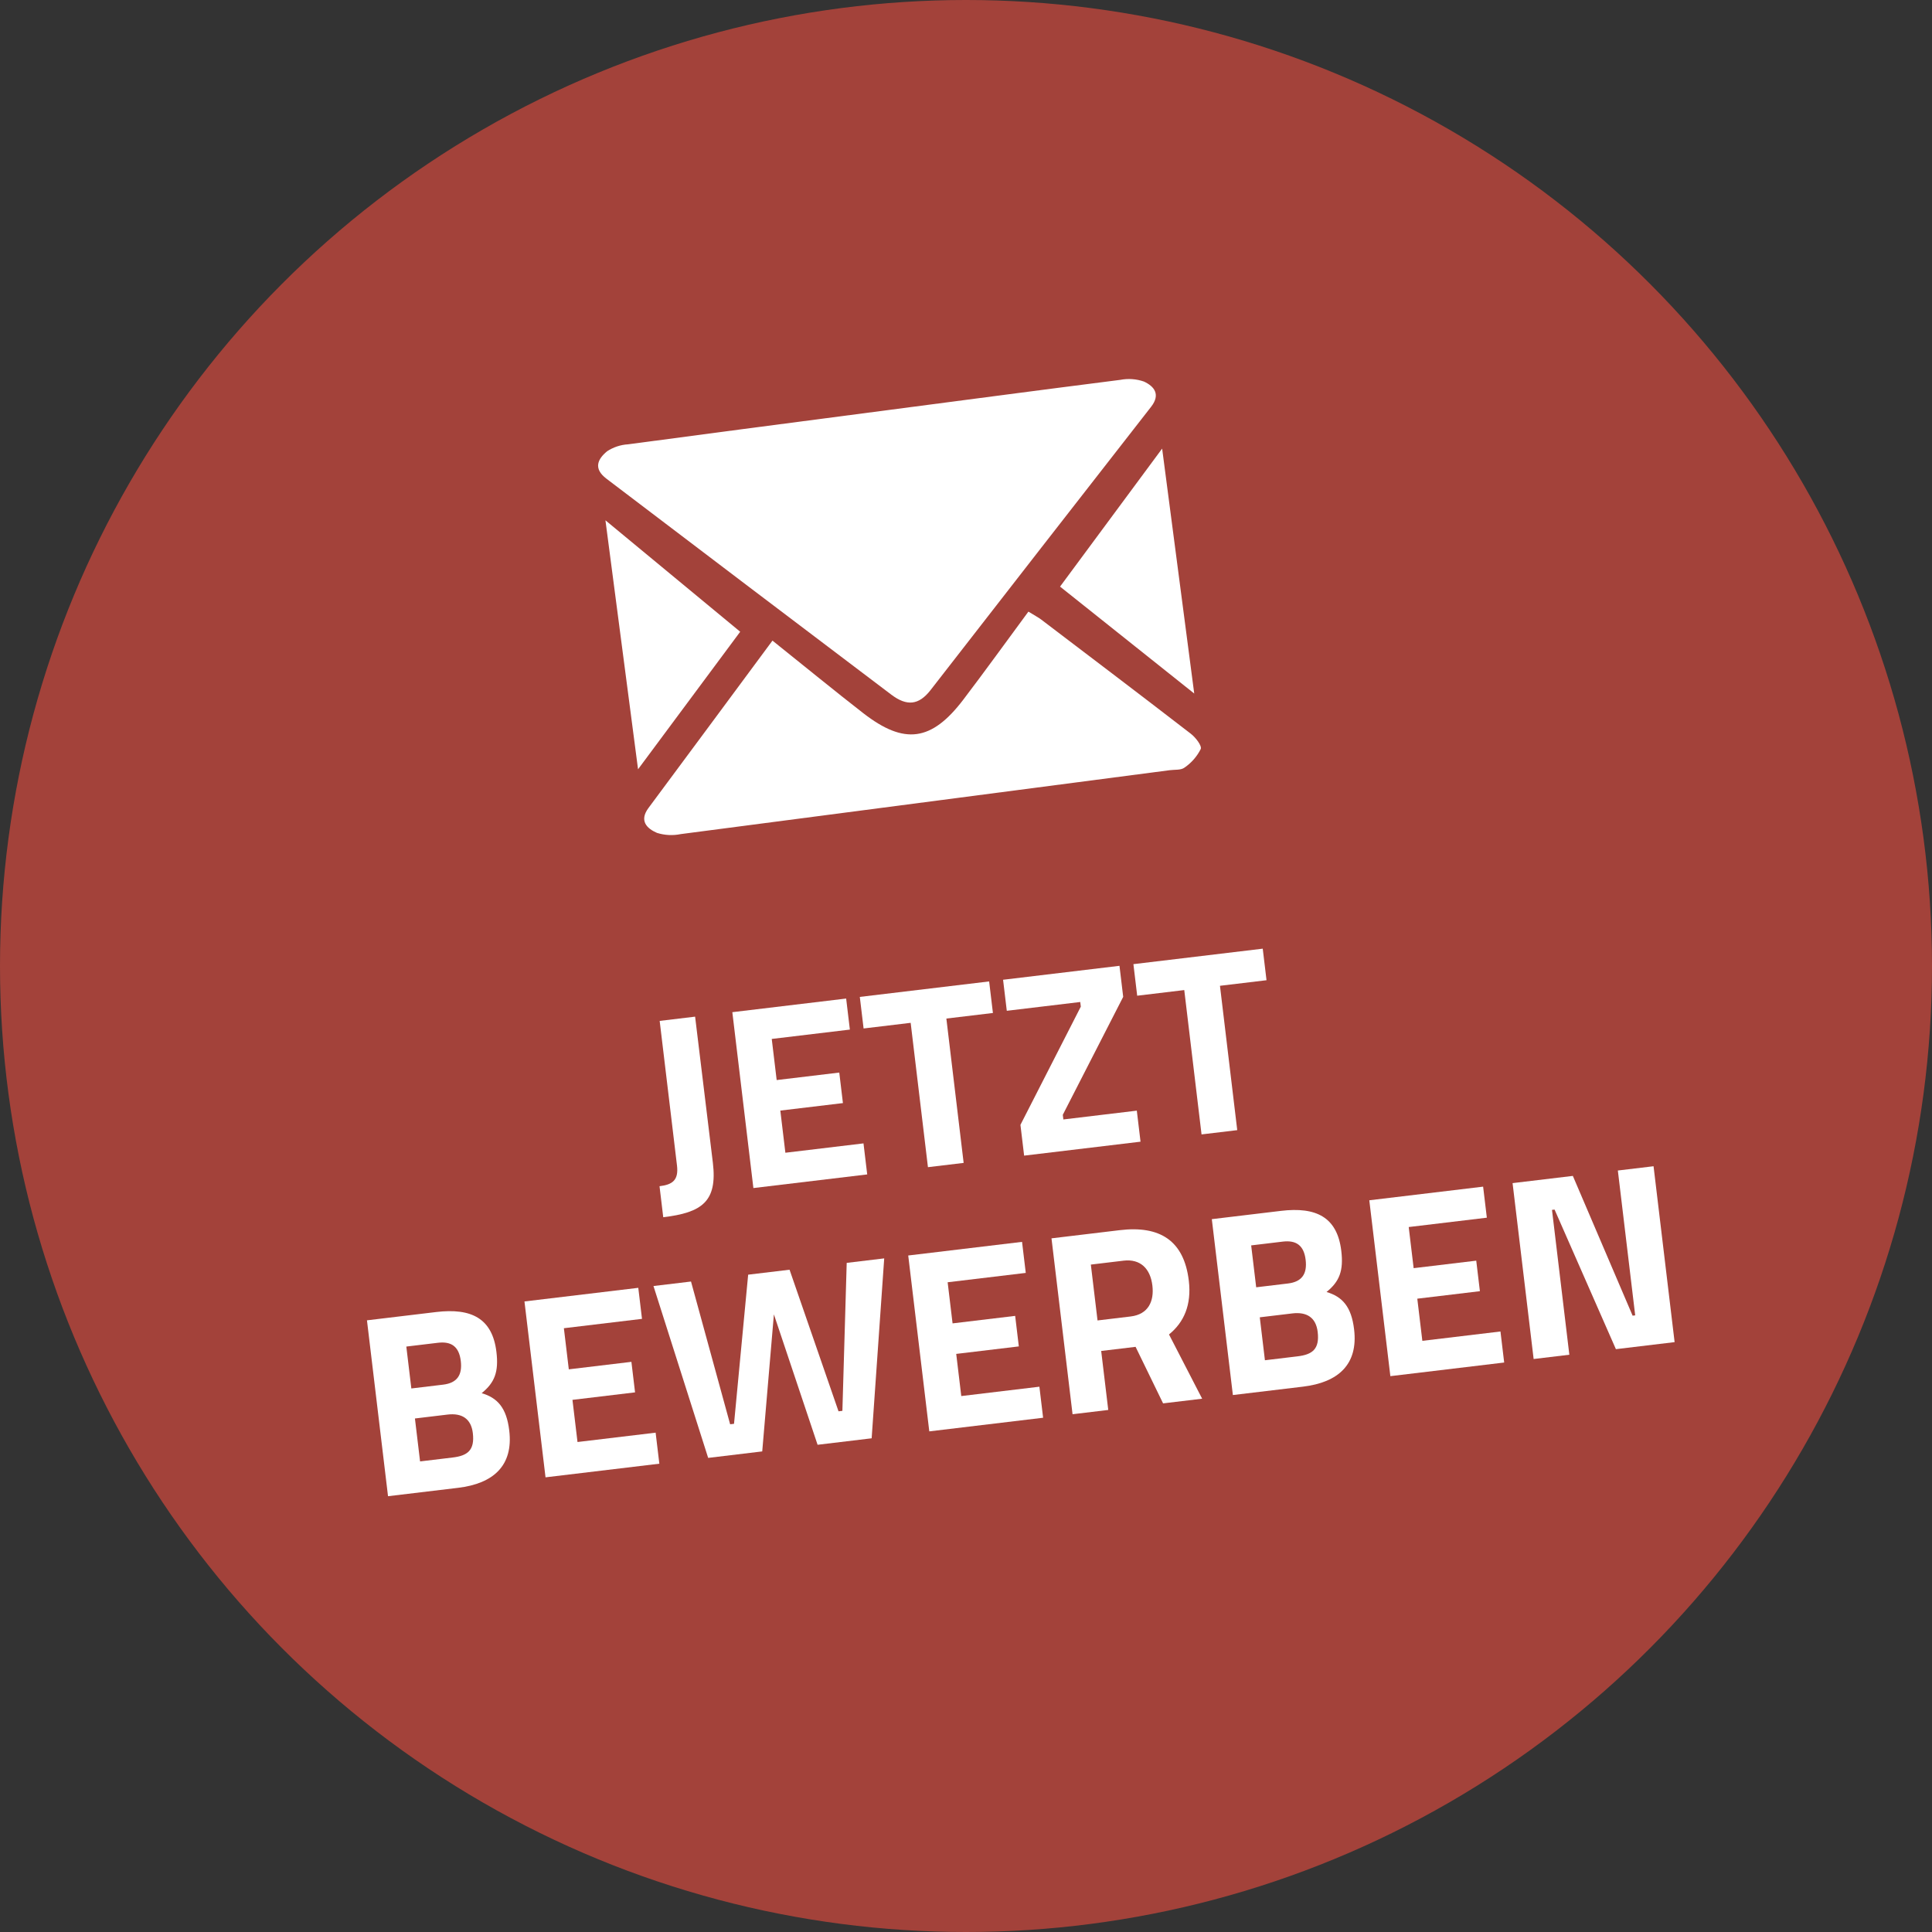 <?xml version="1.0" encoding="UTF-8"?>
<svg xmlns="http://www.w3.org/2000/svg" xmlns:xlink="http://www.w3.org/1999/xlink" id="Ebene_2" viewBox="0 0 184 184">
  <rect x="0" y="0" width="184" height="184" fill="#333333" stroke="none"/>
  <defs>
    <style>.cls-1{fill:none;}.cls-2{clip-path:url(#clippath);}.cls-3{fill:#fff;}.cls-4{fill:#a3423a;}</style>
    <clipPath id="clippath">
      <rect class="cls-1" x="58.935" y="39.065" width="53.566" height="37.543" transform="translate(-6.786 11.624) rotate(-7.463)"></rect>
    </clipPath>
  </defs>
  <g id="Ebene_1-2">
    <circle id="Ellipse_30" class="cls-4" cx="92" cy="92" r="92"></circle>
    <g id="Gruppe_3318">
      <g class="cls-2">
        <g id="Gruppe_3241">
          <path id="Pfad_1449" class="cls-3" d="M83.25,39.228c7.811-1.023,15.623-2.056,23.439-3.05,.752-.146,1.53-.091,2.254,.159,.981,.453,1.608,1.225,.685,2.407-7.015,8.991-14.02,17.989-21.015,26.993-1.114,1.425-2.246,1.54-3.73,.418-9.051-6.842-18.092-13.696-27.123-20.562-1.275-.964-.845-1.874,.066-2.62,.593-.387,1.277-.613,1.984-.656,7.81-1.049,15.623-2.065,23.439-3.089"></path>
          <path id="Pfad_1450" class="cls-3" d="M97.942,58.25c.619,.383,.934,.54,1.208,.747,4.758,3.616,9.522,7.226,14.255,10.878,.456,.352,1.077,1.143,.95,1.461-.357,.712-.89,1.321-1.548,1.77-.337,.255-.92,.182-1.393,.244-15.525,2.034-31.05,4.063-46.577,6.087-.754,.155-1.535,.116-2.269-.115-.965-.418-1.715-1.153-.805-2.377,3.851-5.178,7.68-10.367,11.805-15.934,3.169,2.533,5.877,4.76,8.646,6.909,3.919,3.042,6.505,2.689,9.534-1.293,2.093-2.753,4.115-5.559,6.194-8.376"></path>
          <path id="Pfad_1451" class="cls-3" d="M110.68,42.725l3.056,23.326-12.779-10.184,9.723-13.144"></path>
          <path id="Pfad_1452" class="cls-3" d="M60.767,73.264l-3.106-23.711,12.834,10.613-9.728,13.098"></path>
        </g>
      </g>
    </g>
    <g>
      <path class="cls-3" d="M67.892,110.738c.443,3.695-1.031,4.746-4.726,5.189l-.354-2.955c1.232-.148,1.831-.569,1.663-1.973l-1.649-13.771,3.375-.404,1.691,13.915Z"></path>
      <path class="cls-3" d="M69.746,96.398l10.84-1.298,.354,2.956-7.44,.891,.469,3.916,5.962-.714,.348,2.907-5.962,.714,.481,4.015,7.44-.891,.354,2.956-10.84,1.298-2.006-16.751Z"></path>
      <path class="cls-3" d="M81.887,94.944l12.317-1.475,.36,3.005-4.434,.531,1.646,13.747-3.4,.407-1.646-13.747-4.483,.537-.36-3.005Z"></path>
      <path class="cls-3" d="M95.531,93.31l11.086-1.328,.354,2.956-5.752,11.233,.053,.443,6.996-.838,.354,2.956-11.086,1.328-.351-2.931,5.749-11.258-.053-.443-6.996,.838-.354-2.956Z"></path>
      <path class="cls-3" d="M107.944,91.824l12.317-1.475,.36,3.005-4.434,.531,1.646,13.747-3.4,.407-1.646-13.747-4.483,.537-.36-3.005Z"></path>
      <path class="cls-3" d="M41.527,124.956c3.375-.404,5.37,.606,5.753,3.809,.227,1.897-.175,2.919-1.405,3.917,1.502,.445,2.366,1.391,2.625,3.559,.401,3.35-1.519,5.054-4.869,5.456l-6.676,.799-2.006-16.751,6.578-.788Zm-2.83,3.288l.478,3.99,3.03-.363c1.33-.159,1.839-.92,1.68-2.25-.165-1.38-.901-1.891-2.182-1.737l-3.005,.36Zm.82,6.849l.49,4.089,3.104-.372c1.404-.168,2.117-.678,1.92-2.329-.165-1.38-1.055-1.922-2.409-1.76l-3.104,.372Z"></path>
      <path class="cls-3" d="M49.949,123.948l10.84-1.298,.354,2.956-7.44,.891,.469,3.916,5.962-.714,.348,2.907-5.962,.714,.481,4.015,7.44-.891,.354,2.956-10.84,1.298-2.006-16.751Z"></path>
      <path class="cls-3" d="M65.81,122.048l3.727,13.597,.37-.044,1.347-14.204,3.942-.472,4.663,13.485,.369-.044,.411-14.092,3.572-.428-1.196,17.135-5.149,.617-4.161-12.42-1.111,13.052-5.149,.617-5.209-16.368,3.572-.428Z"></path>
      <path class="cls-3" d="M86.498,119.571l10.84-1.298,.354,2.956-7.44,.891,.469,3.916,5.962-.714,.348,2.907-5.962,.714,.481,4.015,7.44-.891,.354,2.956-10.84,1.298-2.006-16.751Z"></path>
      <path class="cls-3" d="M104.875,128.664l.673,5.617-3.4,.407-2.006-16.751,6.504-.779c3.818-.457,6.116,.992,6.573,4.81,.277,2.315-.473,3.98-1.886,5.123l3.157,6.119-3.72,.445-2.619-5.384-3.276,.392Zm2.119-8.599l-3.104,.372,.637,5.32,3.153-.378c1.7-.204,2.248-1.468,2.071-2.946-.192-1.602-1.132-2.563-2.757-2.369Z"></path>
      <path class="cls-3" d="M121.989,115.321c3.375-.404,5.37,.606,5.753,3.809,.227,1.897-.175,2.919-1.405,3.917,1.503,.445,2.366,1.391,2.625,3.559,.401,3.35-1.519,5.054-4.869,5.456l-6.676,.799-2.006-16.751,6.578-.788Zm-2.83,3.288l.478,3.99,3.03-.363c1.33-.159,1.839-.92,1.68-2.25-.165-1.38-.901-1.891-2.182-1.737l-3.005,.36Zm.82,6.849l.49,4.089,3.104-.372c1.404-.168,2.117-.678,1.92-2.329-.165-1.38-1.055-1.922-2.409-1.76l-3.104,.372Z"></path>
      <path class="cls-3" d="M130.41,114.312l10.84-1.298,.354,2.956-7.44,.891,.469,3.916,5.962-.714,.348,2.907-5.962,.714,.481,4.015,7.44-.891,.354,2.956-10.84,1.298-2.006-16.751Z"></path>
      <path class="cls-3" d="M144.055,112.678l5.74-.687,5.692,13.311,.246-.029-1.652-13.795,3.4-.407,2.006,16.751-5.592,.67-5.84-13.293-.246,.029,1.652,13.795-3.4,.407-2.006-16.751Z"></path>
    </g>
  </g>
</svg>

